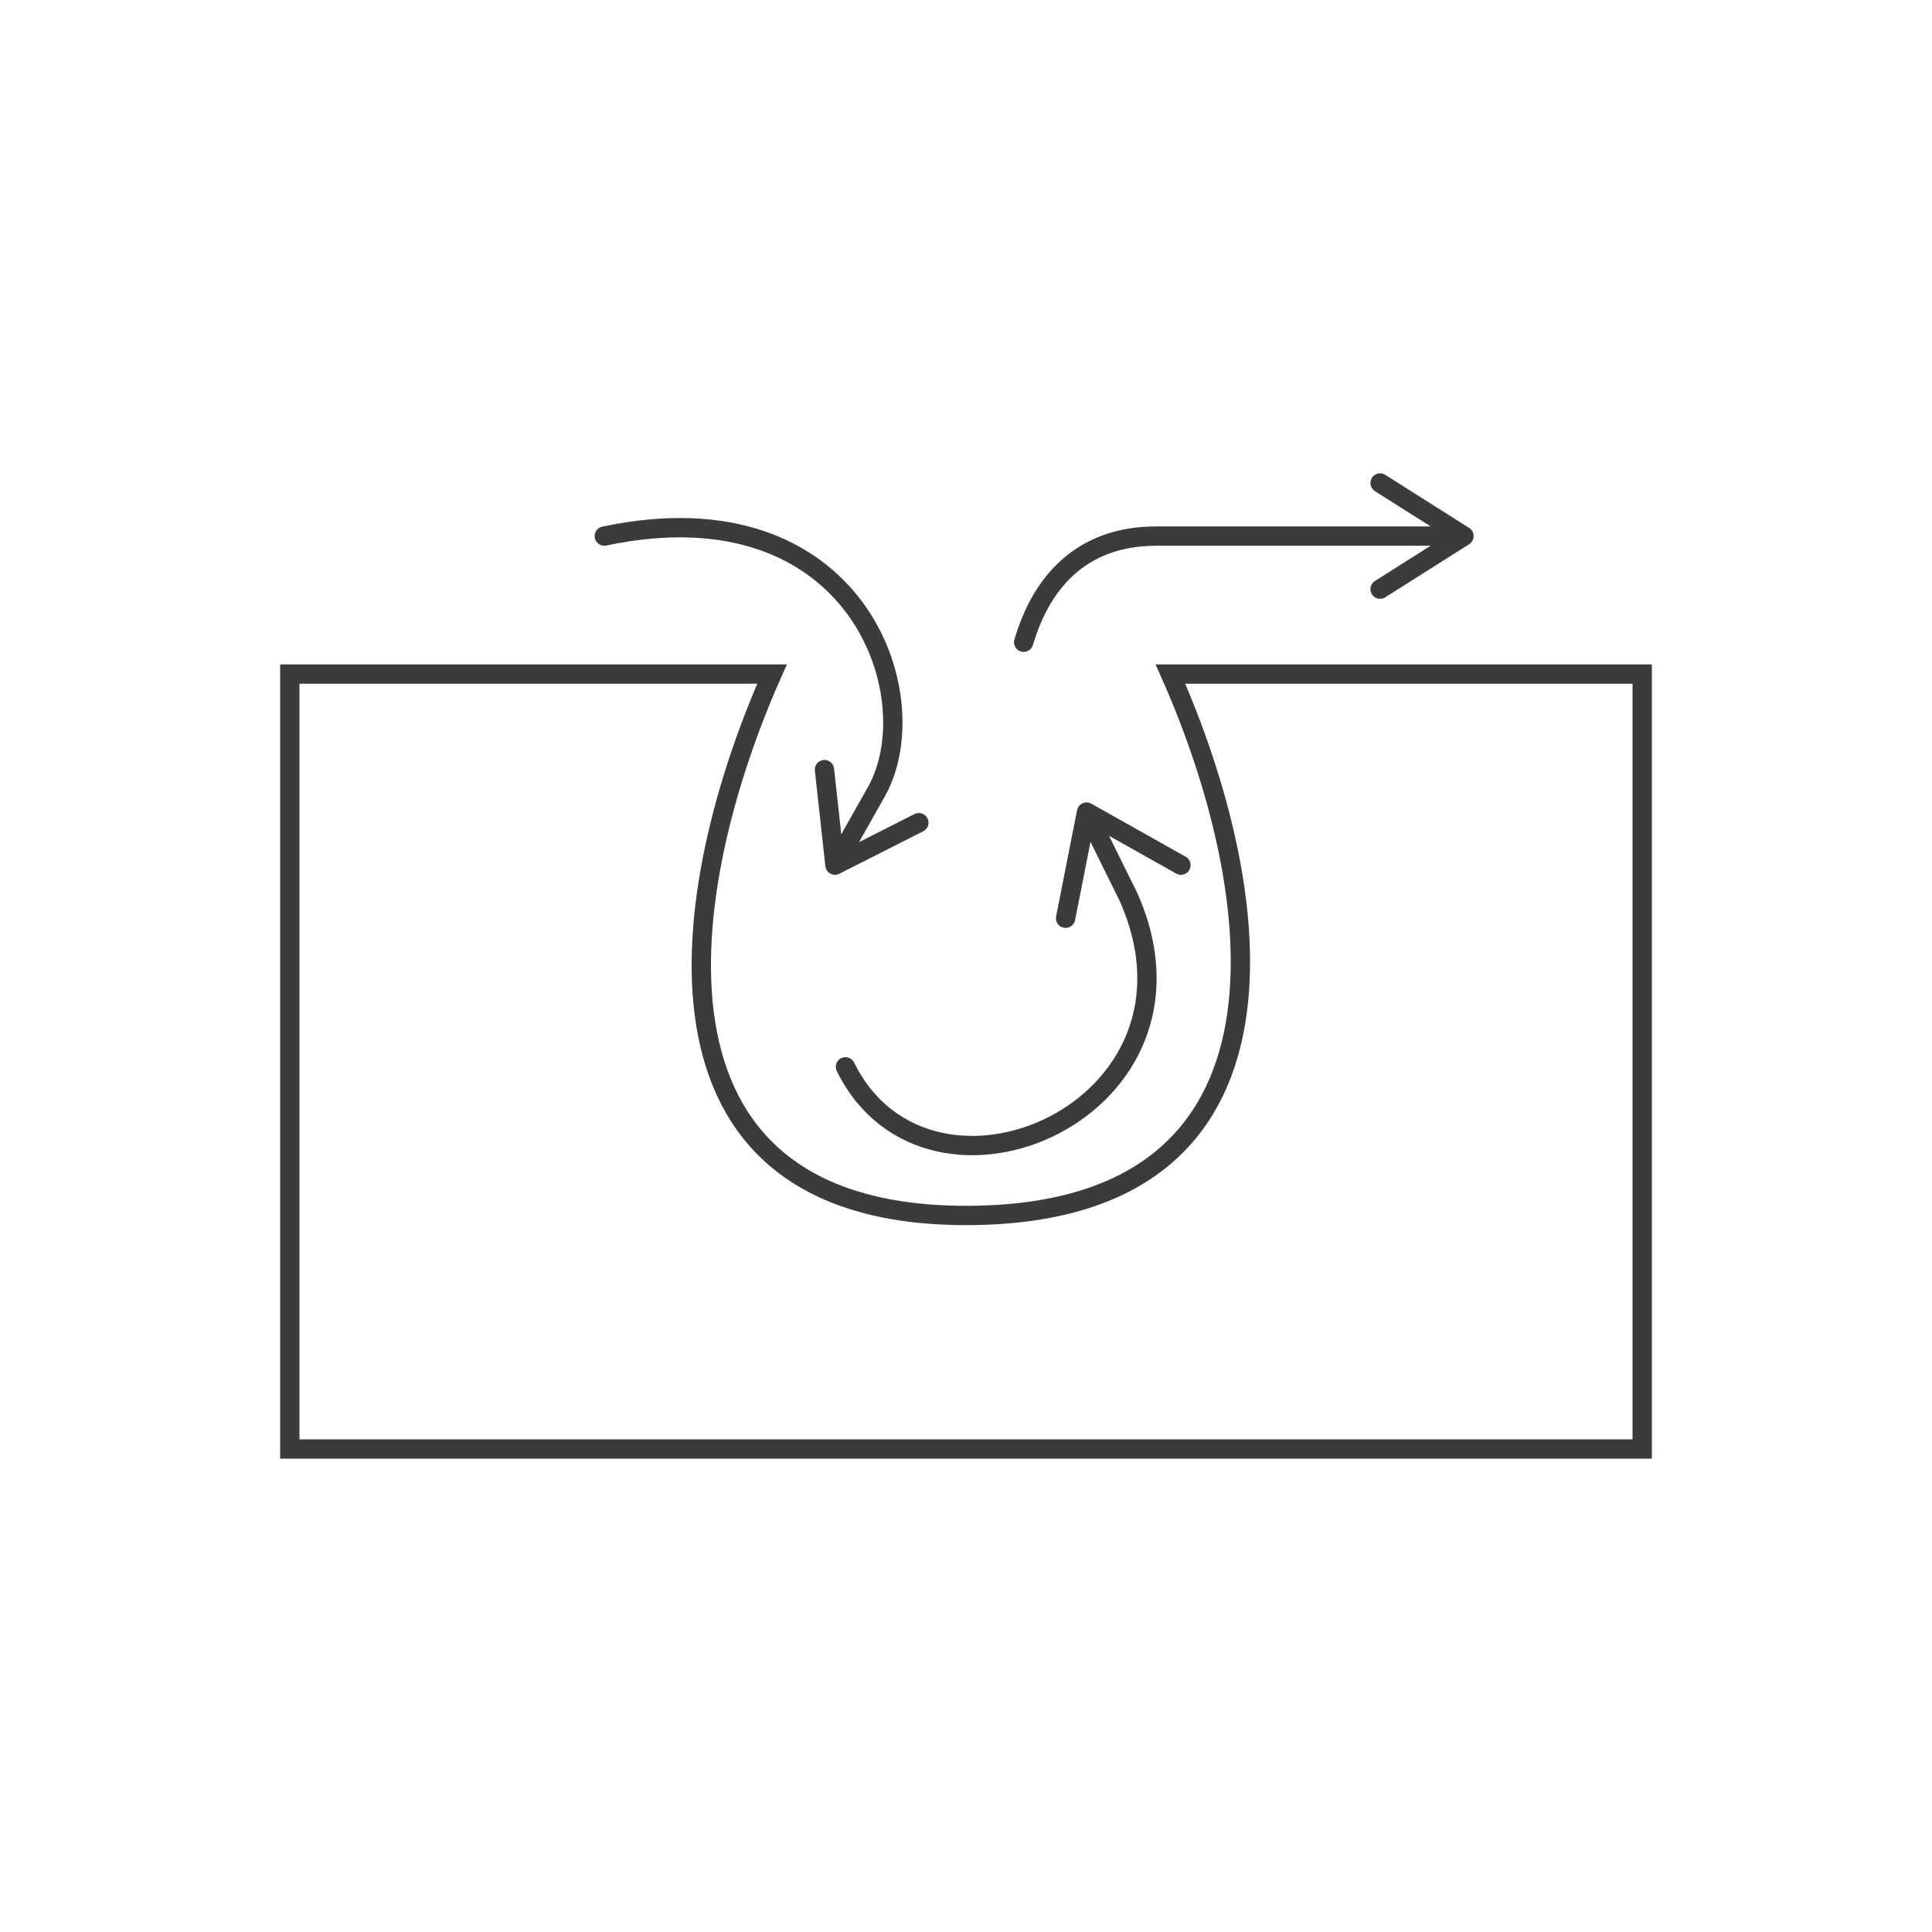 <svg xmlns="http://www.w3.org/2000/svg" fill="none" viewBox="0 0 100 100" height="100" width="100">
<rect fill="white" height="100" width="100"></rect>
<path stroke-linecap="round" stroke="#3B3C39" d="M43.76 55.22C48.101 64.011 63.295 57.418 58.411 46.429L56.24 42.033M56.24 42.033L55.155 47.528M56.24 42.033L61.124 44.78M42.674 39.835L43.217 44.78M43.217 44.78L47.558 42.582M43.217 44.78L45.388 40.934C48.101 35.989 44.302 25 31.279 27.747M71.434 25L75.775 27.747M75.775 27.747L71.434 30.494M75.775 27.747H60.039C58.773 27.747 54.612 27.747 52.984 33.242M15 34.89H39.961C35.078 45.879 32.356 62.912 50 62.912C68.178 62.912 65.465 45.879 60.581 34.89H85V75H50H15V34.89Z"></path>
</svg>
